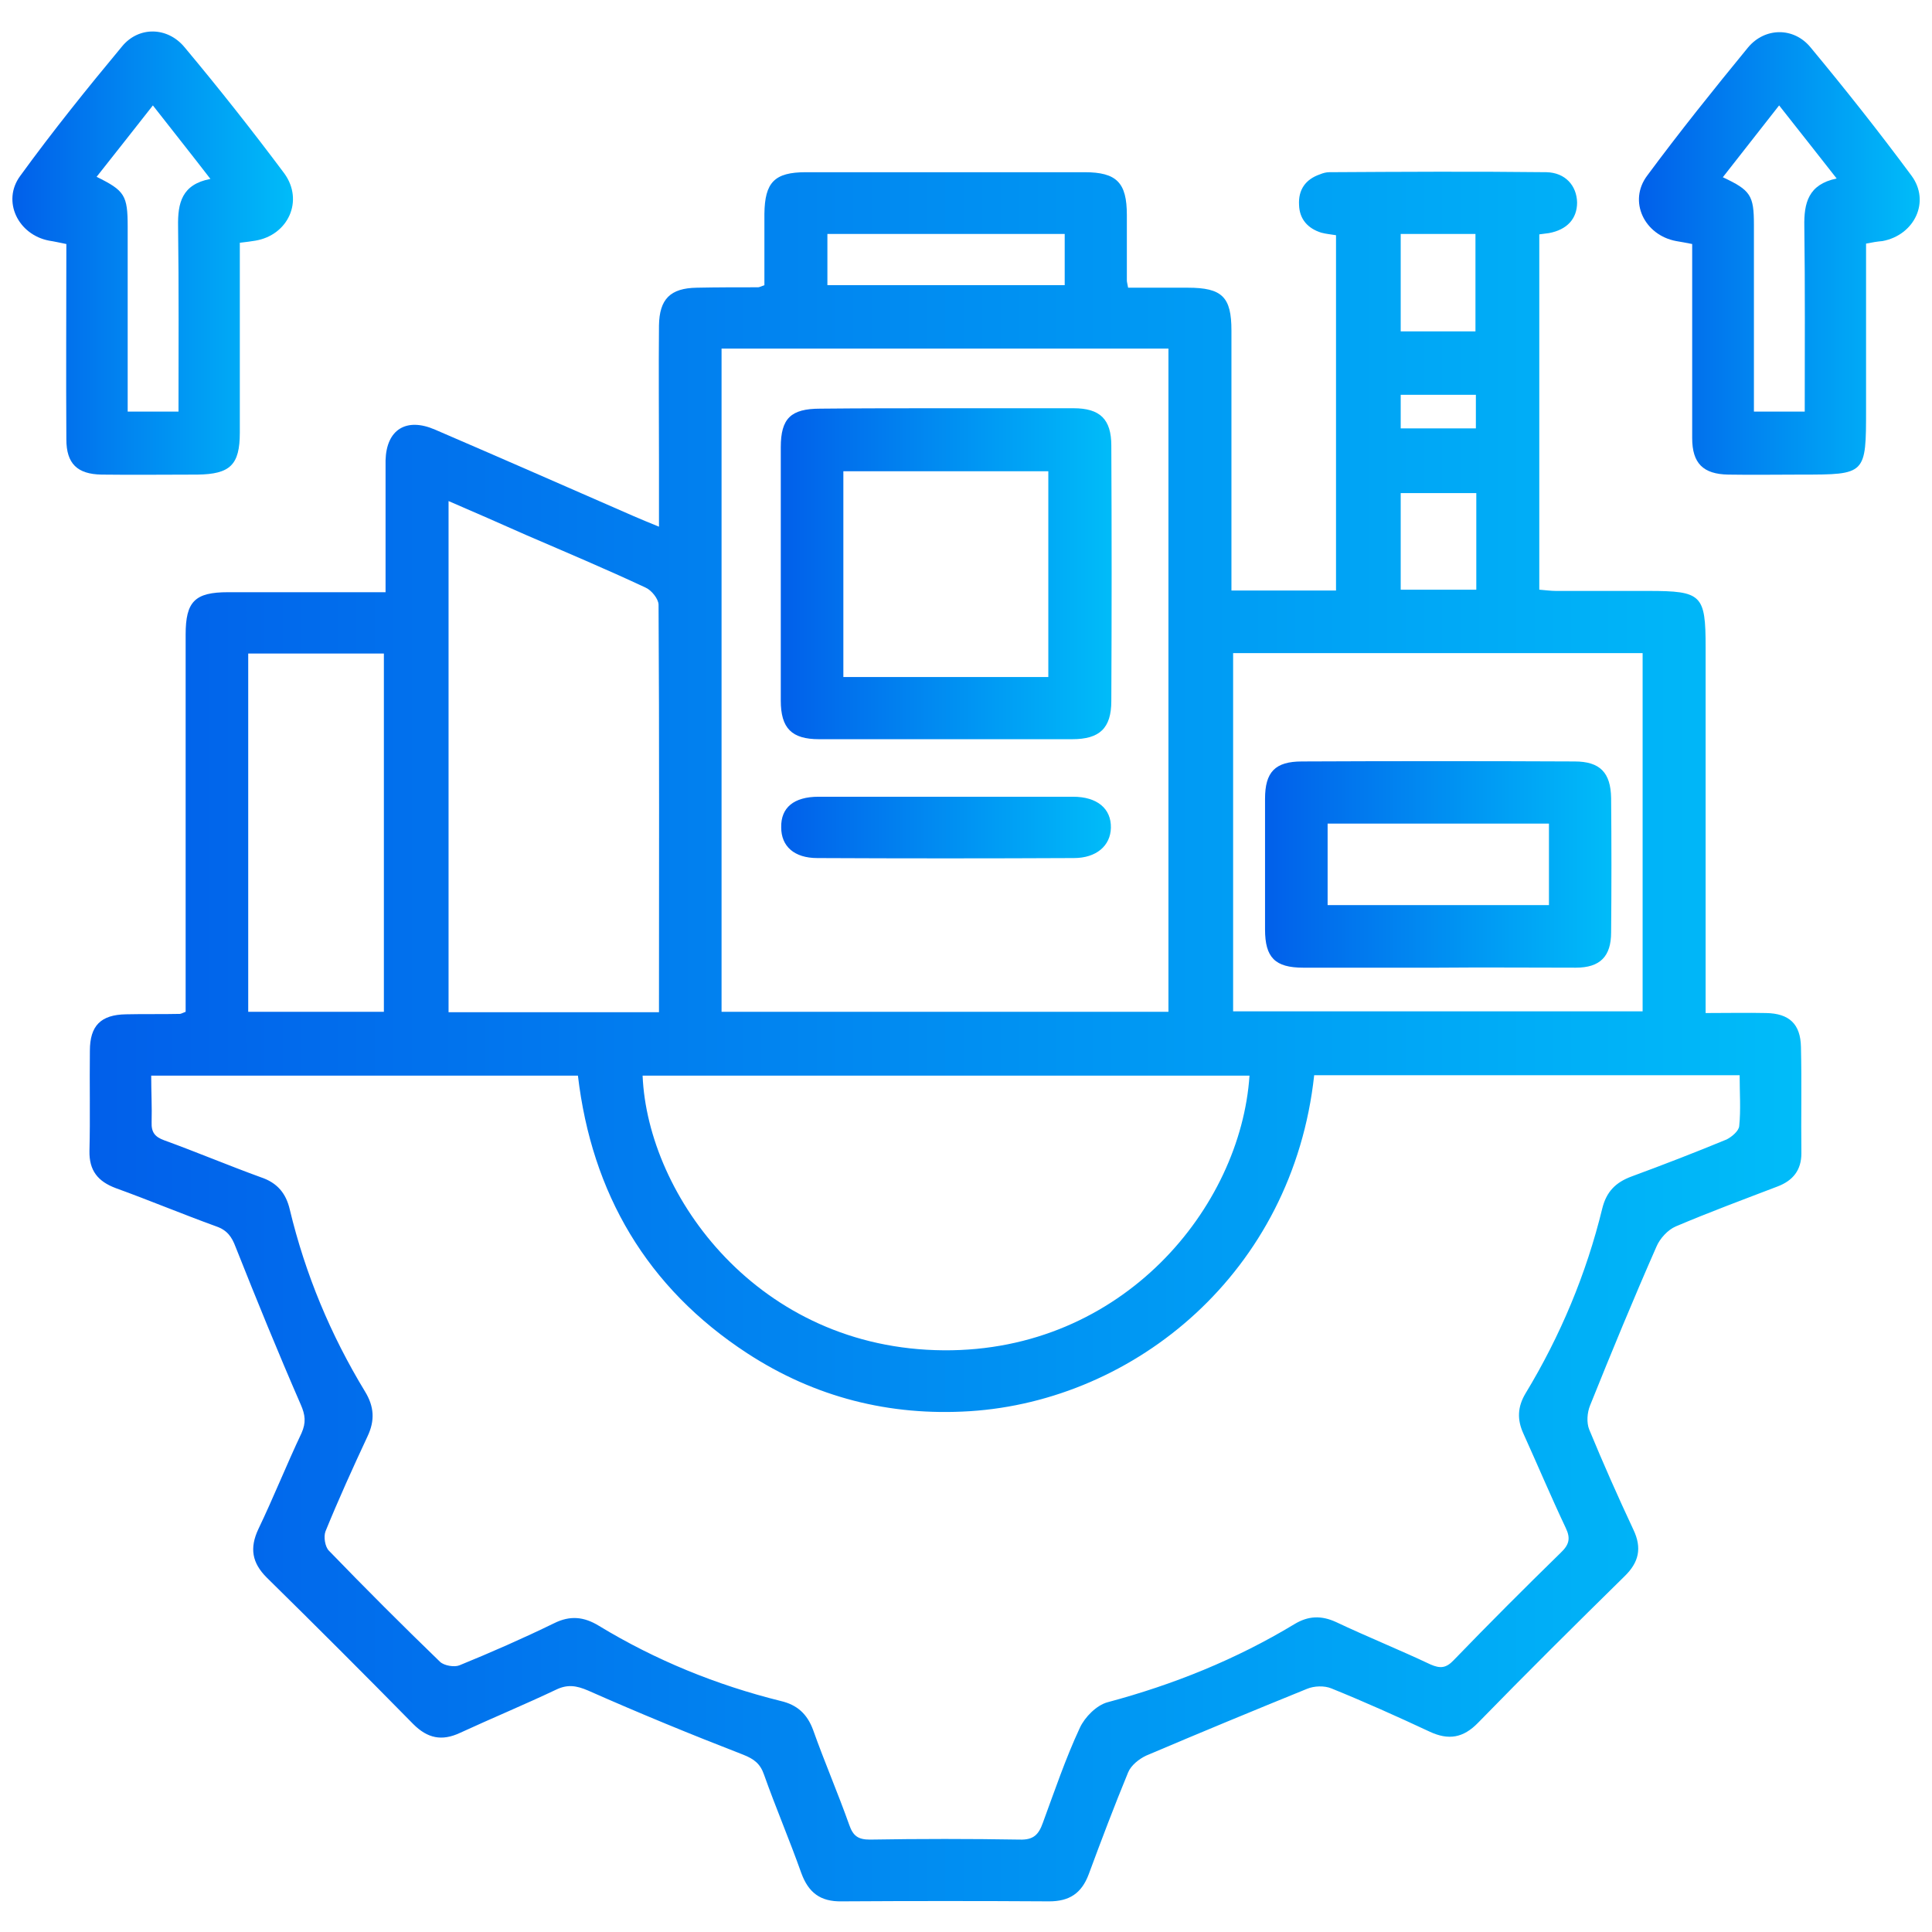 <?xml version="1.0" encoding="utf-8"?>
<!-- Generator: Adobe Illustrator 27.3.1, SVG Export Plug-In . SVG Version: 6.00 Build 0)  -->
<svg version="1.1" id="Layer_1" xmlns="http://www.w3.org/2000/svg" xmlns:xlink="http://www.w3.org/1999/xlink" x="0px" y="0px"
	 viewBox="0 0 46 46" style="enable-background:new 0 0 46 46;" xml:space="preserve">
<g>
	<linearGradient id="SVGID_1_" gradientUnits="userSpaceOnUse" x1="0.298" y1="6.027" x2="6.977" y2="6.027">
		<stop  offset="0" style="stop-color:#015FEA"/>
		<stop  offset="1" style="stop-color:#00BCF9"/>
	</linearGradient>
	<path style="fill:url(#SVGID_1_);" d="M5.71,5.78c0,1.53,0,3.03,0,4.52c0,0.77-0.23,0.99-1.01,1c-0.76,0-1.52,0.01-2.28,0
		c-0.58-0.01-0.84-0.26-0.84-0.84c-0.01-1.54,0-3.07,0-4.65C1.43,5.78,1.3,5.75,1.17,5.73C0.43,5.59,0.04,4.79,0.48,4.19
		c0.77-1.06,1.59-2.08,2.43-3.09c0.4-0.48,1.08-0.46,1.48,0.02c0.82,0.98,1.61,1.98,2.38,3.01C7.24,4.78,6.86,5.6,6.08,5.73
		C5.97,5.75,5.87,5.76,5.71,5.78z M5.01,4.26C4.54,3.65,4.1,3.1,3.64,2.51C3.18,3.1,2.74,3.65,2.3,4.21
		C2.97,4.54,3.04,4.65,3.04,5.4c0,1.31,0,2.62,0,3.93c0,0.16,0,0.32,0,0.47c0.44,0,0.82,0,1.21,0c0-1.49,0.01-2.95-0.01-4.41
		C4.23,4.83,4.33,4.39,5.01,4.26z"/>
	
		<linearGradient id="SVGID_00000004533836433972761430000009981321483752264114_" gradientUnits="userSpaceOnUse" x1="39.023" y1="6.027" x2="45.702" y2="6.027">
		<stop  offset="0" style="stop-color:#015FEA"/>
		<stop  offset="1" style="stop-color:#00BCF9"/>
	</linearGradient>
	<path style="fill:url(#SVGID_00000004533836433972761430000009981321483752264114_);" d="M44.43,5.8c0,1.32,0,2.63,0,3.94
		c0,1.56,0,1.56-1.54,1.56c-0.58,0-1.16,0.01-1.74,0c-0.6-0.01-0.86-0.27-0.86-0.87c0-1.37,0-2.74,0-4.11c0-0.17,0-0.33,0-0.51
		c-0.15-0.03-0.26-0.05-0.38-0.07c-0.76-0.14-1.15-0.95-0.69-1.56c0.77-1.04,1.58-2.05,2.4-3.05c0.4-0.48,1.09-0.49,1.49,0
		c0.83,1,1.63,2.01,2.4,3.05c0.46,0.62,0.07,1.42-0.69,1.56C44.7,5.75,44.58,5.77,44.43,5.8z M41.02,4.22
		c0.66,0.31,0.74,0.43,0.74,1.13c0,1.23,0,2.47,0,3.7c0,0.25,0,0.51,0,0.75c0.44,0,0.81,0,1.21,0c0-1.49,0.01-2.95-0.01-4.41
		c-0.01-0.55,0.09-1,0.77-1.14c-0.48-0.61-0.91-1.16-1.37-1.74C41.91,3.09,41.47,3.64,41.02,4.22z"/>
	
		<linearGradient id="SVGID_00000081631205600109413120000008576630907473100474_" gradientUnits="userSpaceOnUse" x1="2.133" y1="24.662" x2="42.889" y2="24.662">
		<stop  offset="0" style="stop-color:#015FEA"/>
		<stop  offset="1" style="stop-color:#00BCF9"/>
	</linearGradient>
	<path style="fill:url(#SVGID_00000081631205600109413120000008576630907473100474_);" d="M42.88,24.93
		c-0.01-0.55-0.28-0.8-0.83-0.81c-0.45-0.01-0.91,0-1.44,0c0-0.25,0-0.43,0-0.61c0-2.7,0-5.4,0-8.1c0-1.25-0.09-1.34-1.36-1.34
		c-0.73,0-1.46,0-2.2,0c-0.13,0-0.26-0.02-0.4-0.03c0-2.84,0-5.64,0-8.46c0.09-0.01,0.16-0.02,0.23-0.03
		c0.43-0.08,0.67-0.34,0.67-0.73c-0.01-0.4-0.28-0.71-0.73-0.72c-1.72-0.02-3.45-0.01-5.17,0c-0.07,0-0.15,0.02-0.22,0.05
		c-0.35,0.12-0.52,0.37-0.5,0.73c0.01,0.34,0.21,0.56,0.53,0.66c0.11,0.03,0.23,0.04,0.35,0.06c0,2.83,0,5.64,0,8.46
		c-0.84,0-1.64,0-2.49,0c0-0.19,0-0.36,0-0.52c0-1.89,0-3.78,0-5.67c0-0.8-0.22-1.02-1.04-1.02c-0.48,0-0.96,0-1.42,0
		c-0.02-0.11-0.03-0.14-0.03-0.17c0-0.52,0-1.04,0-1.56c0-0.77-0.24-1.02-1.01-1.02c-2.21,0-4.42,0-6.63,0
		c-0.75,0-0.98,0.24-0.99,0.99c0,0.57,0,1.15,0,1.7c-0.09,0.03-0.12,0.05-0.15,0.05c-0.49,0-0.98,0-1.46,0.01
		c-0.63,0.01-0.89,0.27-0.9,0.9c-0.01,1.08,0,2.17,0,3.25c0,0.5,0,0.99,0,1.54c-0.24-0.1-0.42-0.17-0.6-0.25
		c-1.58-0.69-3.15-1.38-4.73-2.06c-0.69-0.3-1.16,0-1.18,0.73c0,0.21,0,0.43,0,0.64c0,0.82,0,1.64,0,2.5c-0.22,0-0.38,0-0.55,0
		c-1.07,0-2.13,0-3.2,0c-0.79,0-1.01,0.22-1.01,1.01c0,2.84,0,5.67,0,8.51c0,0.16,0,0.33,0,0.47c-0.08,0.03-0.11,0.05-0.14,0.05
		c-0.43,0.01-0.85,0-1.28,0.01c-0.6,0.01-0.86,0.27-0.86,0.87c-0.01,0.79,0.01,1.59-0.01,2.38c-0.01,0.47,0.2,0.73,0.63,0.89
		c0.8,0.29,1.59,0.62,2.39,0.91c0.26,0.09,0.37,0.25,0.46,0.49c0.5,1.26,1.01,2.51,1.55,3.75c0.11,0.25,0.13,0.43,0.02,0.68
		c-0.36,0.76-0.67,1.54-1.03,2.29c-0.21,0.45-0.15,0.8,0.2,1.15c1.17,1.15,2.34,2.32,3.49,3.49c0.34,0.34,0.68,0.41,1.11,0.21
		c0.76-0.35,1.53-0.67,2.29-1.03c0.27-0.13,0.48-0.1,0.76,0.02c1.22,0.54,2.46,1.05,3.7,1.53c0.25,0.1,0.4,0.21,0.49,0.47
		c0.28,0.79,0.61,1.56,0.89,2.35c0.17,0.46,0.45,0.68,0.96,0.67c1.65-0.01,3.29-0.01,4.94,0c0.48,0,0.77-0.19,0.94-0.64
		c0.3-0.81,0.61-1.63,0.94-2.43c0.07-0.17,0.26-0.32,0.43-0.4c1.27-0.54,2.55-1.07,3.83-1.59c0.17-0.07,0.41-0.08,0.58-0.01
		c0.79,0.32,1.57,0.67,2.34,1.03c0.45,0.21,0.8,0.15,1.15-0.21c1.15-1.18,2.32-2.34,3.49-3.49c0.34-0.33,0.42-0.67,0.21-1.11
		c-0.37-0.79-0.72-1.58-1.05-2.38c-0.07-0.17-0.05-0.41,0.02-0.58c0.51-1.27,1.03-2.53,1.58-3.78c0.08-0.19,0.27-0.4,0.46-0.48
		c0.8-0.34,1.61-0.64,2.42-0.95c0.37-0.14,0.57-0.39,0.57-0.79C42.88,26.61,42.9,25.77,42.88,24.93z M35.15,11.74
		c0,0.76,0,1.52,0,2.3c-0.6,0-1.18,0-1.8,0c0-0.76,0-1.51,0-2.3C33.94,11.74,34.54,11.74,35.15,11.74z M35.14,10.2
		c-0.6,0-1.18,0-1.79,0c0-0.26,0-0.51,0-0.8c0.62,0,1.19,0,1.79,0C35.14,9.67,35.14,9.92,35.14,10.2z M33.35,5.57
		c0.6,0,1.17,0,1.78,0c0,0.76,0,1.53,0,2.32c-0.58,0-1.16,0-1.78,0C33.35,7.1,33.35,6.35,33.35,5.57z M29.36,15.55
		c3.26,0,6.49,0,9.75,0c0,2.84,0,5.67,0,8.53c-3.24,0-6.48,0-9.75,0C29.36,21.26,29.36,18.43,29.36,15.55z M19.7,5.57
		c1.88,0,3.74,0,5.65,0c0,0.43,0,0.81,0,1.22c-1.88,0-3.74,0-5.65,0C19.7,6.39,19.7,6,19.7,5.57z M17.18,8.3c3.57,0,7.09,0,10.64,0
		c0,5.26,0,10.51,0,15.79c-3.53,0-7.07,0-10.64,0C17.18,18.83,17.18,13.59,17.18,8.3z M29.75,25.61c-0.21,3.14-3.02,6.57-7.28,6.54
		c-4.42-0.03-7.05-3.68-7.17-6.54C20.1,25.61,24.91,25.61,29.75,25.61z M10.68,11.93c0.63,0.27,1.24,0.54,1.85,0.81
		c0.95,0.41,1.9,0.81,2.84,1.25c0.14,0.06,0.31,0.27,0.31,0.41c0.02,3.21,0.01,6.43,0.01,9.7c-1.69,0-3.33,0-5.01,0
		C10.68,20.06,10.68,16.02,10.68,11.93z M5.91,15.56c1.08,0,2.14,0,3.23,0c0,2.84,0,5.66,0,8.53c-1.09,0-2.15,0-3.23,0
		C5.91,21.24,5.91,18.42,5.91,15.56z M41.41,26.81c-0.01,0.12-0.18,0.26-0.3,0.32c-0.75,0.31-1.5,0.6-2.26,0.88
		c-0.38,0.14-0.6,0.36-0.7,0.76c-0.38,1.56-1,3.04-1.83,4.41c-0.19,0.32-0.2,0.62-0.05,0.95c0.34,0.75,0.66,1.51,1.01,2.25
		c0.12,0.25,0.08,0.4-0.12,0.59c-0.86,0.84-1.71,1.69-2.55,2.56c-0.18,0.19-0.32,0.2-0.55,0.1c-0.74-0.35-1.51-0.66-2.25-1.01
		c-0.35-0.16-0.66-0.15-0.99,0.05c-1.39,0.84-2.88,1.44-4.45,1.86c-0.26,0.07-0.54,0.35-0.66,0.61c-0.34,0.73-0.6,1.5-0.88,2.26
		c-0.1,0.28-0.22,0.41-0.55,0.4c-1.19-0.02-2.38-0.02-3.57,0c-0.28,0-0.4-0.09-0.49-0.35c-0.27-0.76-0.59-1.5-0.86-2.26
		c-0.14-0.38-0.38-0.6-0.77-0.69c-1.53-0.38-2.98-0.97-4.33-1.79c-0.36-0.22-0.69-0.25-1.07-0.06c-0.74,0.36-1.49,0.69-2.25,1
		c-0.12,0.05-0.36,0.01-0.46-0.08c-0.9-0.87-1.78-1.75-2.65-2.65c-0.09-0.09-0.13-0.33-0.08-0.46c0.31-0.76,0.65-1.51,1-2.26
		c0.18-0.38,0.16-0.71-0.06-1.07c-0.82-1.35-1.42-2.79-1.79-4.33c-0.09-0.39-0.3-0.64-0.69-0.77c-0.77-0.28-1.53-0.6-2.3-0.88
		c-0.22-0.08-0.31-0.19-0.3-0.43C3.62,26.35,3.6,26,3.6,25.61c3.38,0,6.75,0,10.16,0c0.33,2.8,1.64,5.05,4.03,6.61
		c1.61,1.05,3.39,1.5,5.3,1.38c3.93-0.25,7.69-3.3,8.2-8c3.36,0,6.72,0,10.13,0C41.42,26.03,41.45,26.42,41.41,26.81z"/>
	
		<linearGradient id="SVGID_00000088105928464101415870000015895466039409534371_" gradientUnits="userSpaceOnUse" x1="18.581" y1="13.66" x2="26.461" y2="13.66">
		<stop  offset="0" style="stop-color:#015FEA"/>
		<stop  offset="1" style="stop-color:#00BCF9"/>
	</linearGradient>
	<path style="fill:url(#SVGID_00000088105928464101415870000015895466039409534371_);" d="M22.5,9.72c1.02,0,2.04,0,3.06,0
		c0.63,0,0.9,0.26,0.9,0.89c0.01,2.03,0.01,4.05,0,6.08c0,0.65-0.28,0.91-0.93,0.91c-2.01,0-4.02,0-6.03,0
		c-0.65,0-0.91-0.26-0.91-0.92c0-2.01,0-4.02,0-6.03c0-0.69,0.24-0.92,0.94-0.92C20.52,9.72,21.51,9.72,22.5,9.72z M24.96,16.12
		c0-1.66,0-3.28,0-4.9c-1.65,0-3.27,0-4.88,0c0,1.65,0,3.27,0,4.9C21.73,16.12,23.32,16.12,24.96,16.12z"/>
	
		<linearGradient id="SVGID_00000157280196969308590870000007651381745010515090_" gradientUnits="userSpaceOnUse" x1="18.59" y1="19.7" x2="26.45" y2="19.7">
		<stop  offset="0" style="stop-color:#015FEA"/>
		<stop  offset="1" style="stop-color:#00BCF9"/>
	</linearGradient>
	<path style="fill:url(#SVGID_00000157280196969308590870000007651381745010515090_);" d="M22.54,18.97c1,0,2.01,0,3.01,0
		c0.57,0,0.91,0.28,0.9,0.74c-0.01,0.43-0.35,0.72-0.88,0.72c-2.04,0.01-4.08,0.01-6.11,0c-0.55,0-0.86-0.28-0.86-0.73
		c-0.01-0.47,0.3-0.73,0.89-0.73C20.5,18.97,21.52,18.97,22.54,18.97z"/>
	
		<linearGradient id="SVGID_00000171707630586719728950000004082229962352536732_" gradientUnits="userSpaceOnUse" x1="30.122" y1="20.576" x2="38.374" y2="20.576">
		<stop  offset="0" style="stop-color:#015FEA"/>
		<stop  offset="1" style="stop-color:#00BCF9"/>
	</linearGradient>
	<path style="fill:url(#SVGID_00000171707630586719728950000004082229962352536732_);" d="M34.23,23.04c-1.07,0-2.13,0-3.2,0
		c-0.67,0-0.91-0.24-0.91-0.91c0-1.04,0-2.07,0-3.11c0-0.64,0.24-0.89,0.88-0.89c2.16-0.01,4.33-0.01,6.49,0
		c0.61,0,0.86,0.27,0.87,0.87c0.01,1.07,0.01,2.13,0,3.2c0,0.57-0.26,0.84-0.84,0.84C36.43,23.04,35.33,23.03,34.23,23.04z
		 M36.88,21.55c0-0.66,0-1.29,0-1.94c-1.77,0-3.51,0-5.27,0c0,0.66,0,1.29,0,1.94C33.38,21.55,35.12,21.55,36.88,21.55z"/>
</g>
</svg>
